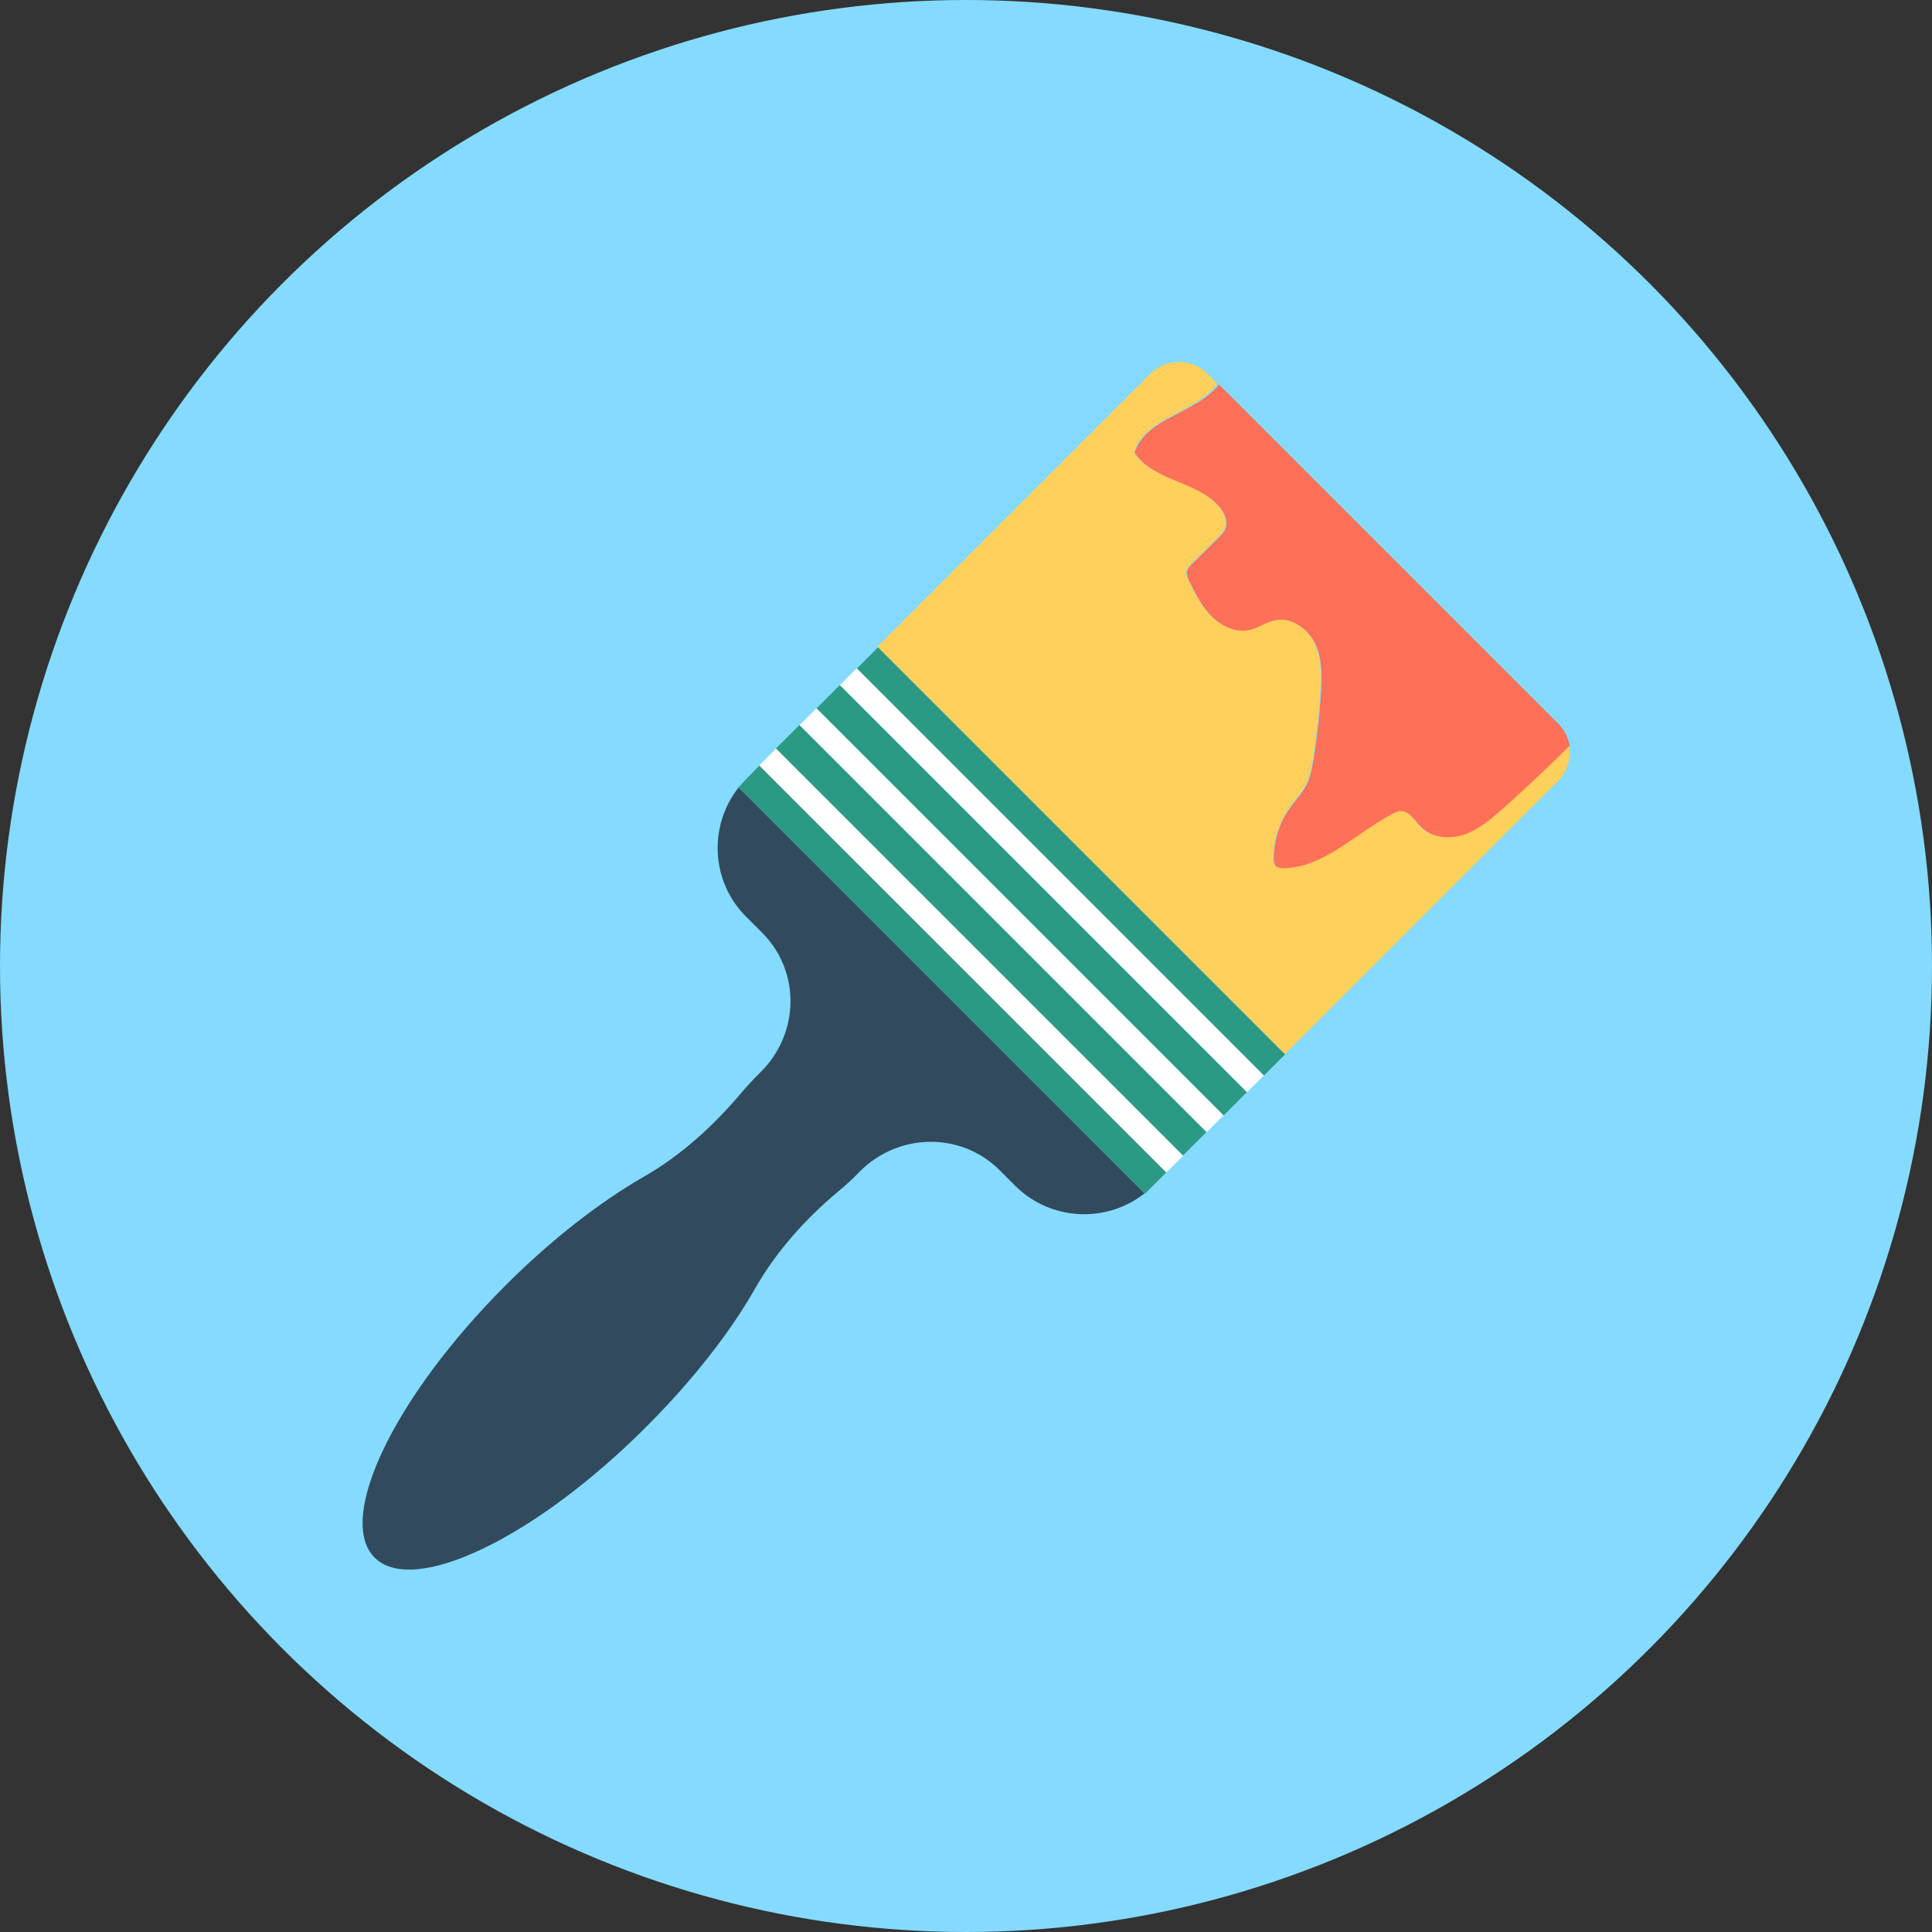 <?xml version="1.0" encoding="iso-8859-1"?>
<!-- Generator: Adobe Illustrator 19.0.0, SVG Export Plug-In . SVG Version: 6.00 Build 0)  -->
<svg version="1.1" id="Layer_1" xmlns="http://www.w3.org/2000/svg" xmlns:xlink="http://www.w3.org/1999/xlink" x="0px" y="0px"
	 viewBox="0 0 504 504" style="enable-background:new 0 0 504 504;" xml:space="preserve">
<rect x="0" y="0" width="504" height="504" fill="#333333" stroke="none"/>
<circle style="fill:#84DBFF;" cx="252" cy="252" r="252"/>
<path style="fill:#324A5E;" d="M194.7,239.2l4.1,4.1c10.1,10.1,9.8,26.3-0.4,36.4c-0.1,0.1-0.1,0.1-0.2,0.2
	c-1.7,1.7-3.4,3.5-4.9,5.3c-7.3,8.6-15.6,16.2-25.4,21.8c-11.3,6.5-23.9,16.2-36,28.3c-29,29-44.3,60.8-34.2,71s42-5.1,71-34.2
	c12.1-12.1,21.9-24.7,28.3-36c5.6-9.8,13.2-18.2,21.8-25.4c1.8-1.5,3.6-3.1,5.3-4.9c0.1-0.1,0.1-0.1,0.2-0.2
	c10.1-10.1,26.3-10.4,36.4-0.4l4.1,4.1c9.2,9.2,23.8,9.9,33.8,2L192.7,205.4C184.8,215.4,185.4,230,194.7,239.2z"/>
<path style="fill:#ACB3BA;" d="M192.6,205.3l0.1,0.1c0.6-0.8,1.3-1.5,2-2.2L192.6,205.3z"/>
<g>
	
		<rect x="204.284" y="220.721" transform="matrix(-0.707 -0.707 0.707 -0.707 318.072 581.091)" style="fill:#2C9984;" width="150.199" height="7.9"/>
	<path style="fill:#2C9984;" d="M194.7,203.2c-0.7,0.7-1.4,1.5-2,2.2l105.9,105.9l0.1,0.1l2.1-2.1l3.5-3.5L198.1,199.7L194.7,203.2z
		"/>
	<polygon style="fill:#2C9984;" points="325.3,284.9 219.1,178.7 213.1,184.7 213,184.8 319.2,291 319.3,290.9 	"/>
	
		<rect x="183.481" y="240.989" transform="matrix(0.707 0.707 -0.707 0.707 249.218 -110.986)" style="fill:#2C9984;" width="150.199" height="8.7"/>
</g>
<g>
	
		<rect x="199.299" y="226.485" transform="matrix(-0.707 -0.707 0.707 -0.707 306.086 585.955)" style="fill:#FFFFFF;" width="150.199" height="6.2"/>
	
		<rect x="188.782" y="237.015" transform="matrix(0.707 0.707 -0.707 0.707 247.076 -116.264)" style="fill:#FFFFFF;" width="150.199" height="6.2"/>
	
		<rect x="178.251" y="247.535" transform="matrix(0.707 0.707 -0.707 0.707 251.43 -105.736)" style="fill:#FFFFFF;" width="150.199" height="6.2"/>
</g>
<path style="fill:#FFD05B;" d="M409.3,194.4c-5.7,5.7-11.6,11.2-17.6,16.6c-3,2.6-6.1,5.3-9.9,6.6s-8.4,1-11.2-1.9
	c-1.6-1.6-2.9-4.1-5.2-4.2c-1,0-1.9,0.4-2.7,0.9c-9.4,5-17.5,13.9-28.2,14c-0.6,0-1.3,0-1.8-0.5s-0.6-1.3-0.6-2
	c0-4.7,1.6-9.4,4.3-13.3c1.4-2,3.1-3.7,4.2-5.9c1.1-2.1,1.5-4.5,1.9-6.8c0.9-5.6,1.5-11.3,1.9-16.9c0.3-4.4,0.4-9-1.4-13
	s-6.1-7.2-10.5-6.3c-2.3,0.5-4.3,2-6.5,2.5c-3.5,0.9-7.3-0.8-9.9-3.3s-4.3-5.9-5.9-9.1c-0.4-0.9-0.9-1.9-0.7-2.9
	c0.2-0.8,0.8-1.4,1.3-1.9c2.3-2.2,4.6-4.5,6.8-6.7c0.7-0.7,1.5-1.5,1.9-2.5c0.7-1.9-0.2-4.1-1.5-5.6c-5.7-6.9-17.4-6.7-22.2-14.2
	c2.9-9.2,16.1-10.2,21.8-17.9l-2.6-2.6c-4.1-4.1-10.8-4.1-14.9,0l-71.2,71.2L335.2,275l71.2-71.2C409,201.2,409.9,197.7,409.3,194.4
	z"/>
<path style="fill:#FF7058;" d="M296,118.1c4.9,7.5,16.5,7.4,22.2,14.2c1.3,1.6,2.2,3.7,1.5,5.6c-0.4,1-1.1,1.7-1.9,2.5
	c-2.3,2.2-4.6,4.5-6.8,6.7c-0.6,0.6-1.1,1.1-1.3,1.9c-0.2,1,0.2,2,0.7,2.9c1.6,3.3,3.3,6.6,5.9,9.1s6.4,4.2,9.9,3.3
	c2.3-0.6,4.2-2.1,6.5-2.5c4.3-0.9,8.6,2.3,10.5,6.3c1.8,4,1.7,8.6,1.4,13c-0.4,5.7-1,11.3-1.9,16.9c-0.4,2.3-0.8,4.7-1.9,6.8
	c-1.1,2.2-2.8,3.9-4.2,5.9c-2.8,3.8-4.3,8.5-4.3,13.3c0,0.7,0.1,1.5,0.6,2c0.5,0.4,1.2,0.5,1.8,0.5c10.6-0.1,18.8-9,28.2-14
	c0.8-0.5,1.7-0.9,2.7-0.9c2.3,0.1,3.5,2.6,5.2,4.2c2.8,2.8,7.4,3.2,11.2,1.9c3.8-1.3,6.9-4,9.9-6.6c6-5.4,11.9-10.9,17.6-16.6
	c-0.4-2-1.3-4-2.9-5.6L318,100.3C312.1,107.9,298.9,108.9,296,118.1z"/>
<g>
</g>
<g>
</g>
<g>
</g>
<g>
</g>
<g>
</g>
<g>
</g>
<g>
</g>
<g>
</g>
<g>
</g>
<g>
</g>
<g>
</g>
<g>
</g>
<g>
</g>
<g>
</g>
<g>
</g>
</svg>
